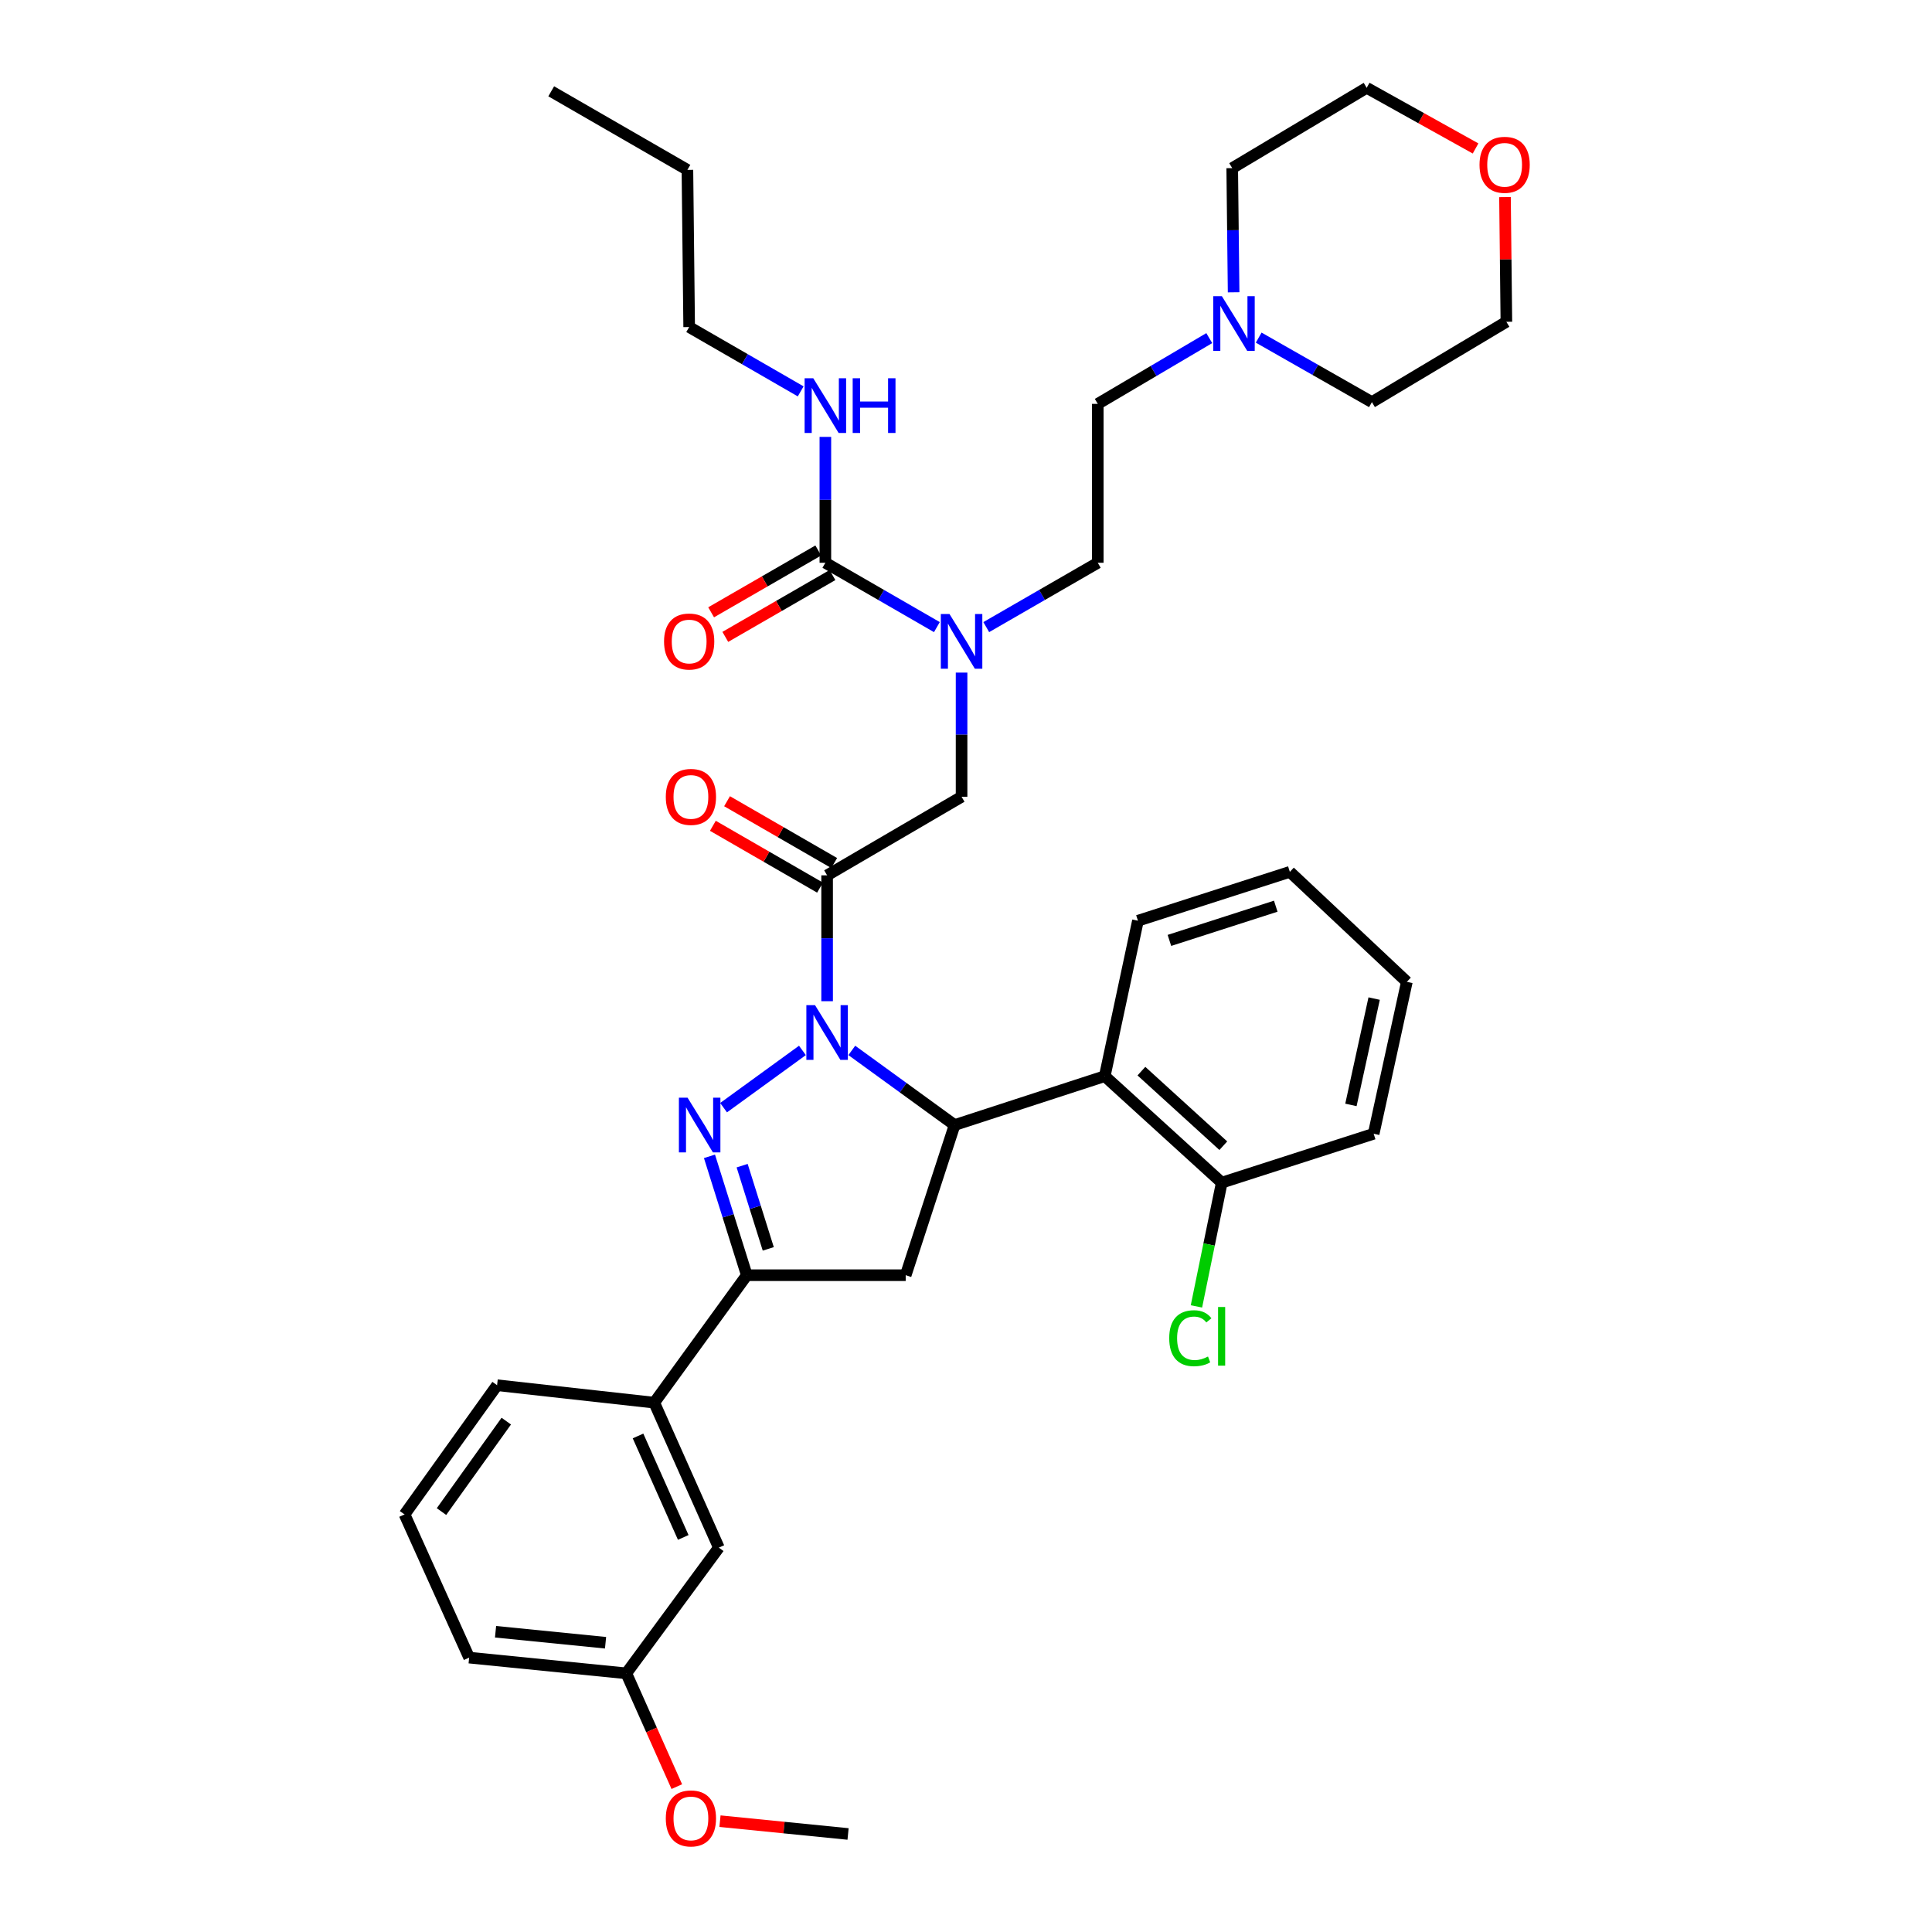 <?xml version='1.0' encoding='iso-8859-1'?>
<svg version='1.1' baseProfile='full'
              xmlns='http://www.w3.org/2000/svg'
                      xmlns:rdkit='http://www.rdkit.org/xml'
                      xmlns:xlink='http://www.w3.org/1999/xlink'
                  xml:space='preserve'
width='1000px' height='1000px' viewBox='0 0 1000 1000'>
<!-- END OF HEADER -->
<rect style='opacity:1.0;fill:#FFFFFF;stroke:none' width='1000' height='1000' x='0' y='0'> </rect>
<path class='bond-0' d='M 510.485,324.594 L 539.345,307.942' style='fill:none;fill-rule:evenodd;stroke:#0000FF;stroke-width:6px;stroke-linecap:butt;stroke-linejoin:miter;stroke-opacity:1' />
<path class='bond-0' d='M 539.345,307.942 L 568.205,291.291' style='fill:none;fill-rule:evenodd;stroke:#000000;stroke-width:6px;stroke-linecap:butt;stroke-linejoin:miter;stroke-opacity:1' />
<path class='bond-1' d='M 497.71,348.135 L 497.71,380.266' style='fill:none;fill-rule:evenodd;stroke:#0000FF;stroke-width:6px;stroke-linecap:butt;stroke-linejoin:miter;stroke-opacity:1' />
<path class='bond-1' d='M 497.71,380.266 L 497.71,412.397' style='fill:none;fill-rule:evenodd;stroke:#000000;stroke-width:6px;stroke-linecap:butt;stroke-linejoin:miter;stroke-opacity:1' />
<path class='bond-2' d='M 484.935,324.594 L 456.071,307.942' style='fill:none;fill-rule:evenodd;stroke:#0000FF;stroke-width:6px;stroke-linecap:butt;stroke-linejoin:miter;stroke-opacity:1' />
<path class='bond-2' d='M 456.071,307.942 L 427.207,291.291' style='fill:none;fill-rule:evenodd;stroke:#000000;stroke-width:6px;stroke-linecap:butt;stroke-linejoin:miter;stroke-opacity:1' />
<path class='bond-3' d='M 356.711,169.278 L 355.806,87.931' style='fill:none;fill-rule:evenodd;stroke:#000000;stroke-width:6px;stroke-linecap:butt;stroke-linejoin:miter;stroke-opacity:1' />
<path class='bond-4' d='M 356.711,169.278 L 385.572,185.926' style='fill:none;fill-rule:evenodd;stroke:#000000;stroke-width:6px;stroke-linecap:butt;stroke-linejoin:miter;stroke-opacity:1' />
<path class='bond-4' d='M 385.572,185.926 L 414.432,202.575' style='fill:none;fill-rule:evenodd;stroke:#0000FF;stroke-width:6px;stroke-linecap:butt;stroke-linejoin:miter;stroke-opacity:1' />
<path class='bond-5' d='M 431.782,446.71 L 404.052,430.711' style='fill:none;fill-rule:evenodd;stroke:#000000;stroke-width:6px;stroke-linecap:butt;stroke-linejoin:miter;stroke-opacity:1' />
<path class='bond-5' d='M 404.052,430.711 L 376.321,414.711' style='fill:none;fill-rule:evenodd;stroke:#FF0000;stroke-width:6px;stroke-linecap:butt;stroke-linejoin:miter;stroke-opacity:1' />
<path class='bond-5' d='M 424.442,459.431 L 396.712,443.432' style='fill:none;fill-rule:evenodd;stroke:#000000;stroke-width:6px;stroke-linecap:butt;stroke-linejoin:miter;stroke-opacity:1' />
<path class='bond-5' d='M 396.712,443.432 L 368.982,427.432' style='fill:none;fill-rule:evenodd;stroke:#FF0000;stroke-width:6px;stroke-linecap:butt;stroke-linejoin:miter;stroke-opacity:1' />
<path class='bond-6' d='M 428.112,453.071 L 497.71,412.397' style='fill:none;fill-rule:evenodd;stroke:#000000;stroke-width:6px;stroke-linecap:butt;stroke-linejoin:miter;stroke-opacity:1' />
<path class='bond-7' d='M 428.112,453.071 L 428.112,485.647' style='fill:none;fill-rule:evenodd;stroke:#000000;stroke-width:6px;stroke-linecap:butt;stroke-linejoin:miter;stroke-opacity:1' />
<path class='bond-7' d='M 428.112,485.647 L 428.112,518.224' style='fill:none;fill-rule:evenodd;stroke:#0000FF;stroke-width:6px;stroke-linecap:butt;stroke-linejoin:miter;stroke-opacity:1' />
<path class='bond-8' d='M 427.207,291.291 L 427.207,258.714' style='fill:none;fill-rule:evenodd;stroke:#000000;stroke-width:6px;stroke-linecap:butt;stroke-linejoin:miter;stroke-opacity:1' />
<path class='bond-8' d='M 427.207,258.714 L 427.207,226.137' style='fill:none;fill-rule:evenodd;stroke:#0000FF;stroke-width:6px;stroke-linecap:butt;stroke-linejoin:miter;stroke-opacity:1' />
<path class='bond-9' d='M 423.537,284.93 L 395.806,300.93' style='fill:none;fill-rule:evenodd;stroke:#000000;stroke-width:6px;stroke-linecap:butt;stroke-linejoin:miter;stroke-opacity:1' />
<path class='bond-9' d='M 395.806,300.93 L 368.076,316.929' style='fill:none;fill-rule:evenodd;stroke:#FF0000;stroke-width:6px;stroke-linecap:butt;stroke-linejoin:miter;stroke-opacity:1' />
<path class='bond-9' d='M 430.876,297.651 L 403.146,313.651' style='fill:none;fill-rule:evenodd;stroke:#000000;stroke-width:6px;stroke-linecap:butt;stroke-linejoin:miter;stroke-opacity:1' />
<path class='bond-9' d='M 403.146,313.651 L 375.416,329.65' style='fill:none;fill-rule:evenodd;stroke:#FF0000;stroke-width:6px;stroke-linecap:butt;stroke-linejoin:miter;stroke-opacity:1' />
<path class='bond-10' d='M 355.806,87.931 L 285.31,47.258' style='fill:none;fill-rule:evenodd;stroke:#000000;stroke-width:6px;stroke-linecap:butt;stroke-linejoin:miter;stroke-opacity:1' />
<path class='bond-11' d='M 625.915,175.008 L 597.06,192.027' style='fill:none;fill-rule:evenodd;stroke:#0000FF;stroke-width:6px;stroke-linecap:butt;stroke-linejoin:miter;stroke-opacity:1' />
<path class='bond-11' d='M 597.06,192.027 L 568.205,209.046' style='fill:none;fill-rule:evenodd;stroke:#000000;stroke-width:6px;stroke-linecap:butt;stroke-linejoin:miter;stroke-opacity:1' />
<path class='bond-12' d='M 651.495,174.755 L 680.798,191.448' style='fill:none;fill-rule:evenodd;stroke:#0000FF;stroke-width:6px;stroke-linecap:butt;stroke-linejoin:miter;stroke-opacity:1' />
<path class='bond-12' d='M 680.798,191.448 L 710.102,208.14' style='fill:none;fill-rule:evenodd;stroke:#000000;stroke-width:6px;stroke-linecap:butt;stroke-linejoin:miter;stroke-opacity:1' />
<path class='bond-13' d='M 638.519,151.296 L 638.157,119.161' style='fill:none;fill-rule:evenodd;stroke:#0000FF;stroke-width:6px;stroke-linecap:butt;stroke-linejoin:miter;stroke-opacity:1' />
<path class='bond-13' d='M 638.157,119.161 L 637.795,87.026' style='fill:none;fill-rule:evenodd;stroke:#000000;stroke-width:6px;stroke-linecap:butt;stroke-linejoin:miter;stroke-opacity:1' />
<path class='bond-14' d='M 763.75,76.844 L 735.572,61.149' style='fill:none;fill-rule:evenodd;stroke:#FF0000;stroke-width:6px;stroke-linecap:butt;stroke-linejoin:miter;stroke-opacity:1' />
<path class='bond-14' d='M 735.572,61.149 L 707.393,45.455' style='fill:none;fill-rule:evenodd;stroke:#000000;stroke-width:6px;stroke-linecap:butt;stroke-linejoin:miter;stroke-opacity:1' />
<path class='bond-15' d='M 778.981,102.016 L 779.34,134.289' style='fill:none;fill-rule:evenodd;stroke:#FF0000;stroke-width:6px;stroke-linecap:butt;stroke-linejoin:miter;stroke-opacity:1' />
<path class='bond-15' d='M 779.34,134.289 L 779.699,166.561' style='fill:none;fill-rule:evenodd;stroke:#000000;stroke-width:6px;stroke-linecap:butt;stroke-linejoin:miter;stroke-opacity:1' />
<path class='bond-16' d='M 440.891,543.695 L 467.493,563.008' style='fill:none;fill-rule:evenodd;stroke:#0000FF;stroke-width:6px;stroke-linecap:butt;stroke-linejoin:miter;stroke-opacity:1' />
<path class='bond-16' d='M 467.493,563.008 L 494.095,582.32' style='fill:none;fill-rule:evenodd;stroke:#000000;stroke-width:6px;stroke-linecap:butt;stroke-linejoin:miter;stroke-opacity:1' />
<path class='bond-17' d='M 415.334,543.696 L 374.521,573.329' style='fill:none;fill-rule:evenodd;stroke:#0000FF;stroke-width:6px;stroke-linecap:butt;stroke-linejoin:miter;stroke-opacity:1' />
<path class='bond-18' d='M 386.541,660.045 L 338.639,726.02' style='fill:none;fill-rule:evenodd;stroke:#000000;stroke-width:6px;stroke-linecap:butt;stroke-linejoin:miter;stroke-opacity:1' />
<path class='bond-19' d='M 386.541,660.045 L 468.786,660.045' style='fill:none;fill-rule:evenodd;stroke:#000000;stroke-width:6px;stroke-linecap:butt;stroke-linejoin:miter;stroke-opacity:1' />
<path class='bond-20' d='M 386.541,660.045 L 376.882,629.281' style='fill:none;fill-rule:evenodd;stroke:#000000;stroke-width:6px;stroke-linecap:butt;stroke-linejoin:miter;stroke-opacity:1' />
<path class='bond-20' d='M 376.882,629.281 L 367.223,598.517' style='fill:none;fill-rule:evenodd;stroke:#0000FF;stroke-width:6px;stroke-linecap:butt;stroke-linejoin:miter;stroke-opacity:1' />
<path class='bond-20' d='M 397.655,646.416 L 390.894,624.881' style='fill:none;fill-rule:evenodd;stroke:#000000;stroke-width:6px;stroke-linecap:butt;stroke-linejoin:miter;stroke-opacity:1' />
<path class='bond-20' d='M 390.894,624.881 L 384.132,603.347' style='fill:none;fill-rule:evenodd;stroke:#0000FF;stroke-width:6px;stroke-linecap:butt;stroke-linejoin:miter;stroke-opacity:1' />
<path class='bond-21' d='M 468.786,660.045 L 494.095,582.32' style='fill:none;fill-rule:evenodd;stroke:#000000;stroke-width:6px;stroke-linecap:butt;stroke-linejoin:miter;stroke-opacity:1' />
<path class='bond-22' d='M 494.095,582.32 L 571.82,557.011' style='fill:none;fill-rule:evenodd;stroke:#000000;stroke-width:6px;stroke-linecap:butt;stroke-linejoin:miter;stroke-opacity:1' />
<path class='bond-23' d='M 324.172,866.113 L 242.834,857.978' style='fill:none;fill-rule:evenodd;stroke:#000000;stroke-width:6px;stroke-linecap:butt;stroke-linejoin:miter;stroke-opacity:1' />
<path class='bond-23' d='M 313.433,850.279 L 256.496,844.585' style='fill:none;fill-rule:evenodd;stroke:#000000;stroke-width:6px;stroke-linecap:butt;stroke-linejoin:miter;stroke-opacity:1' />
<path class='bond-24' d='M 324.172,866.113 L 372.075,801.043' style='fill:none;fill-rule:evenodd;stroke:#000000;stroke-width:6px;stroke-linecap:butt;stroke-linejoin:miter;stroke-opacity:1' />
<path class='bond-25' d='M 324.172,866.113 L 337.245,895.434' style='fill:none;fill-rule:evenodd;stroke:#000000;stroke-width:6px;stroke-linecap:butt;stroke-linejoin:miter;stroke-opacity:1' />
<path class='bond-25' d='M 337.245,895.434 L 350.317,924.755' style='fill:none;fill-rule:evenodd;stroke:#FF0000;stroke-width:6px;stroke-linecap:butt;stroke-linejoin:miter;stroke-opacity:1' />
<path class='bond-26' d='M 242.834,857.978 L 209.389,783.868' style='fill:none;fill-rule:evenodd;stroke:#000000;stroke-width:6px;stroke-linecap:butt;stroke-linejoin:miter;stroke-opacity:1' />
<path class='bond-27' d='M 571.82,557.011 L 632.377,612.142' style='fill:none;fill-rule:evenodd;stroke:#000000;stroke-width:6px;stroke-linecap:butt;stroke-linejoin:miter;stroke-opacity:1' />
<path class='bond-27' d='M 590.79,554.42 L 633.181,593.012' style='fill:none;fill-rule:evenodd;stroke:#000000;stroke-width:6px;stroke-linecap:butt;stroke-linejoin:miter;stroke-opacity:1' />
<path class='bond-28' d='M 571.82,557.011 L 588.995,476.569' style='fill:none;fill-rule:evenodd;stroke:#000000;stroke-width:6px;stroke-linecap:butt;stroke-linejoin:miter;stroke-opacity:1' />
<path class='bond-29' d='M 632.377,612.142 L 625.827,644.165' style='fill:none;fill-rule:evenodd;stroke:#000000;stroke-width:6px;stroke-linecap:butt;stroke-linejoin:miter;stroke-opacity:1' />
<path class='bond-29' d='M 625.827,644.165 L 619.276,676.188' style='fill:none;fill-rule:evenodd;stroke:#00CC00;stroke-width:6px;stroke-linecap:butt;stroke-linejoin:miter;stroke-opacity:1' />
<path class='bond-30' d='M 632.377,612.142 L 711.007,586.832' style='fill:none;fill-rule:evenodd;stroke:#000000;stroke-width:6px;stroke-linecap:butt;stroke-linejoin:miter;stroke-opacity:1' />
<path class='bond-31' d='M 588.995,476.569 L 667.625,451.268' style='fill:none;fill-rule:evenodd;stroke:#000000;stroke-width:6px;stroke-linecap:butt;stroke-linejoin:miter;stroke-opacity:1' />
<path class='bond-31' d='M 605.288,486.755 L 660.329,469.043' style='fill:none;fill-rule:evenodd;stroke:#000000;stroke-width:6px;stroke-linecap:butt;stroke-linejoin:miter;stroke-opacity:1' />
<path class='bond-32' d='M 711.007,586.832 L 728.182,508.202' style='fill:none;fill-rule:evenodd;stroke:#000000;stroke-width:6px;stroke-linecap:butt;stroke-linejoin:miter;stroke-opacity:1' />
<path class='bond-32' d='M 699.235,571.904 L 711.258,516.863' style='fill:none;fill-rule:evenodd;stroke:#000000;stroke-width:6px;stroke-linecap:butt;stroke-linejoin:miter;stroke-opacity:1' />
<path class='bond-33' d='M 667.625,451.268 L 728.182,508.202' style='fill:none;fill-rule:evenodd;stroke:#000000;stroke-width:6px;stroke-linecap:butt;stroke-linejoin:miter;stroke-opacity:1' />
<path class='bond-34' d='M 209.389,783.868 L 257.292,716.988' style='fill:none;fill-rule:evenodd;stroke:#000000;stroke-width:6px;stroke-linecap:butt;stroke-linejoin:miter;stroke-opacity:1' />
<path class='bond-34' d='M 228.514,782.388 L 262.046,735.572' style='fill:none;fill-rule:evenodd;stroke:#000000;stroke-width:6px;stroke-linecap:butt;stroke-linejoin:miter;stroke-opacity:1' />
<path class='bond-35' d='M 257.292,716.988 L 338.639,726.02' style='fill:none;fill-rule:evenodd;stroke:#000000;stroke-width:6px;stroke-linecap:butt;stroke-linejoin:miter;stroke-opacity:1' />
<path class='bond-36' d='M 338.639,726.02 L 372.075,801.043' style='fill:none;fill-rule:evenodd;stroke:#000000;stroke-width:6px;stroke-linecap:butt;stroke-linejoin:miter;stroke-opacity:1' />
<path class='bond-36' d='M 330.24,743.252 L 353.645,795.768' style='fill:none;fill-rule:evenodd;stroke:#000000;stroke-width:6px;stroke-linecap:butt;stroke-linejoin:miter;stroke-opacity:1' />
<path class='bond-37' d='M 372.661,942.633 L 405.808,945.948' style='fill:none;fill-rule:evenodd;stroke:#FF0000;stroke-width:6px;stroke-linecap:butt;stroke-linejoin:miter;stroke-opacity:1' />
<path class='bond-37' d='M 405.808,945.948 L 438.956,949.263' style='fill:none;fill-rule:evenodd;stroke:#000000;stroke-width:6px;stroke-linecap:butt;stroke-linejoin:miter;stroke-opacity:1' />
<path class='bond-38' d='M 568.205,209.046 L 568.205,291.291' style='fill:none;fill-rule:evenodd;stroke:#000000;stroke-width:6px;stroke-linecap:butt;stroke-linejoin:miter;stroke-opacity:1' />
<path class='bond-39' d='M 710.102,208.14 L 779.699,166.561' style='fill:none;fill-rule:evenodd;stroke:#000000;stroke-width:6px;stroke-linecap:butt;stroke-linejoin:miter;stroke-opacity:1' />
<path class='bond-40' d='M 637.795,87.026 L 707.393,45.455' style='fill:none;fill-rule:evenodd;stroke:#000000;stroke-width:6px;stroke-linecap:butt;stroke-linejoin:miter;stroke-opacity:1' />
<path  class='atom-0' d='M 491.45 317.804
L 500.73 332.804
Q 501.65 334.284, 503.13 336.964
Q 504.61 339.644, 504.69 339.804
L 504.69 317.804
L 508.45 317.804
L 508.45 346.124
L 504.57 346.124
L 494.61 329.724
Q 493.45 327.804, 492.21 325.604
Q 491.01 323.404, 490.65 322.724
L 490.65 346.124
L 486.97 346.124
L 486.97 317.804
L 491.45 317.804
' fill='#0000FF'/>
<path  class='atom-3' d='M 344.617 412.477
Q 344.617 405.677, 347.977 401.877
Q 351.337 398.077, 357.617 398.077
Q 363.897 398.077, 367.257 401.877
Q 370.617 405.677, 370.617 412.477
Q 370.617 419.357, 367.217 423.277
Q 363.817 427.157, 357.617 427.157
Q 351.377 427.157, 347.977 423.277
Q 344.617 419.397, 344.617 412.477
M 357.617 423.957
Q 361.937 423.957, 364.257 421.077
Q 366.617 418.157, 366.617 412.477
Q 366.617 406.917, 364.257 404.117
Q 361.937 401.277, 357.617 401.277
Q 353.297 401.277, 350.937 404.077
Q 348.617 406.877, 348.617 412.477
Q 348.617 418.197, 350.937 421.077
Q 353.297 423.957, 357.617 423.957
' fill='#FF0000'/>
<path  class='atom-6' d='M 420.947 195.784
L 430.227 210.784
Q 431.147 212.264, 432.627 214.944
Q 434.107 217.624, 434.187 217.784
L 434.187 195.784
L 437.947 195.784
L 437.947 224.104
L 434.067 224.104
L 424.107 207.704
Q 422.947 205.784, 421.707 203.584
Q 420.507 201.384, 420.147 200.704
L 420.147 224.104
L 416.467 224.104
L 416.467 195.784
L 420.947 195.784
' fill='#0000FF'/>
<path  class='atom-6' d='M 441.347 195.784
L 445.187 195.784
L 445.187 207.824
L 459.667 207.824
L 459.667 195.784
L 463.507 195.784
L 463.507 224.104
L 459.667 224.104
L 459.667 211.024
L 445.187 211.024
L 445.187 224.104
L 441.347 224.104
L 441.347 195.784
' fill='#0000FF'/>
<path  class='atom-7' d='M 343.711 332.044
Q 343.711 325.244, 347.071 321.444
Q 350.431 317.644, 356.711 317.644
Q 362.991 317.644, 366.351 321.444
Q 369.711 325.244, 369.711 332.044
Q 369.711 338.924, 366.311 342.844
Q 362.911 346.724, 356.711 346.724
Q 350.471 346.724, 347.071 342.844
Q 343.711 338.964, 343.711 332.044
M 356.711 343.524
Q 361.031 343.524, 363.351 340.644
Q 365.711 337.724, 365.711 332.044
Q 365.711 326.484, 363.351 323.684
Q 361.031 320.844, 356.711 320.844
Q 352.391 320.844, 350.031 323.644
Q 347.711 326.444, 347.711 332.044
Q 347.711 337.764, 350.031 340.644
Q 352.391 343.524, 356.711 343.524
' fill='#FF0000'/>
<path  class='atom-10' d='M 632.441 153.307
L 641.721 168.307
Q 642.641 169.787, 644.121 172.467
Q 645.601 175.147, 645.681 175.307
L 645.681 153.307
L 649.441 153.307
L 649.441 181.627
L 645.561 181.627
L 635.601 165.227
Q 634.441 163.307, 633.201 161.107
Q 632.001 158.907, 631.641 158.227
L 631.641 181.627
L 627.961 181.627
L 627.961 153.307
L 632.441 153.307
' fill='#0000FF'/>
<path  class='atom-11' d='M 765.794 85.302
Q 765.794 78.502, 769.154 74.702
Q 772.514 70.902, 778.794 70.902
Q 785.074 70.902, 788.434 74.702
Q 791.794 78.502, 791.794 85.302
Q 791.794 92.182, 788.394 96.102
Q 784.994 99.982, 778.794 99.982
Q 772.554 99.982, 769.154 96.102
Q 765.794 92.222, 765.794 85.302
M 778.794 96.782
Q 783.114 96.782, 785.434 93.902
Q 787.794 90.982, 787.794 85.302
Q 787.794 79.742, 785.434 76.942
Q 783.114 74.102, 778.794 74.102
Q 774.474 74.102, 772.114 76.902
Q 769.794 79.702, 769.794 85.302
Q 769.794 91.022, 772.114 93.902
Q 774.474 96.782, 778.794 96.782
' fill='#FF0000'/>
<path  class='atom-12' d='M 421.852 520.258
L 431.132 535.258
Q 432.052 536.738, 433.532 539.418
Q 435.012 542.098, 435.092 542.258
L 435.092 520.258
L 438.852 520.258
L 438.852 548.578
L 434.972 548.578
L 425.012 532.178
Q 423.852 530.258, 422.612 528.058
Q 421.412 525.858, 421.052 525.178
L 421.052 548.578
L 417.372 548.578
L 417.372 520.258
L 421.852 520.258
' fill='#0000FF'/>
<path  class='atom-16' d='M 355.877 568.16
L 365.157 583.16
Q 366.077 584.64, 367.557 587.32
Q 369.037 590, 369.117 590.16
L 369.117 568.16
L 372.877 568.16
L 372.877 596.48
L 368.997 596.48
L 359.037 580.08
Q 357.877 578.16, 356.637 575.96
Q 355.437 573.76, 355.077 573.08
L 355.077 596.48
L 351.397 596.48
L 351.397 568.16
L 355.877 568.16
' fill='#0000FF'/>
<path  class='atom-21' d='M 605.188 692.658
Q 605.188 685.618, 608.468 681.938
Q 611.788 678.218, 618.068 678.218
Q 623.908 678.218, 627.028 682.338
L 624.388 684.498
Q 622.108 681.498, 618.068 681.498
Q 613.788 681.498, 611.508 684.378
Q 609.268 687.218, 609.268 692.658
Q 609.268 698.258, 611.588 701.138
Q 613.948 704.018, 618.508 704.018
Q 621.628 704.018, 625.268 702.138
L 626.388 705.138
Q 624.908 706.098, 622.668 706.658
Q 620.428 707.218, 617.948 707.218
Q 611.788 707.218, 608.468 703.458
Q 605.188 699.698, 605.188 692.658
' fill='#00CC00'/>
<path  class='atom-21' d='M 630.468 676.498
L 634.148 676.498
L 634.148 706.858
L 630.468 706.858
L 630.468 676.498
' fill='#00CC00'/>
<path  class='atom-30' d='M 344.617 941.208
Q 344.617 934.408, 347.977 930.608
Q 351.337 926.808, 357.617 926.808
Q 363.897 926.808, 367.257 930.608
Q 370.617 934.408, 370.617 941.208
Q 370.617 948.088, 367.217 952.008
Q 363.817 955.888, 357.617 955.888
Q 351.377 955.888, 347.977 952.008
Q 344.617 948.128, 344.617 941.208
M 357.617 952.688
Q 361.937 952.688, 364.257 949.808
Q 366.617 946.888, 366.617 941.208
Q 366.617 935.648, 364.257 932.848
Q 361.937 930.008, 357.617 930.008
Q 353.297 930.008, 350.937 932.808
Q 348.617 935.608, 348.617 941.208
Q 348.617 946.928, 350.937 949.808
Q 353.297 952.688, 357.617 952.688
' fill='#FF0000'/>
</svg>
